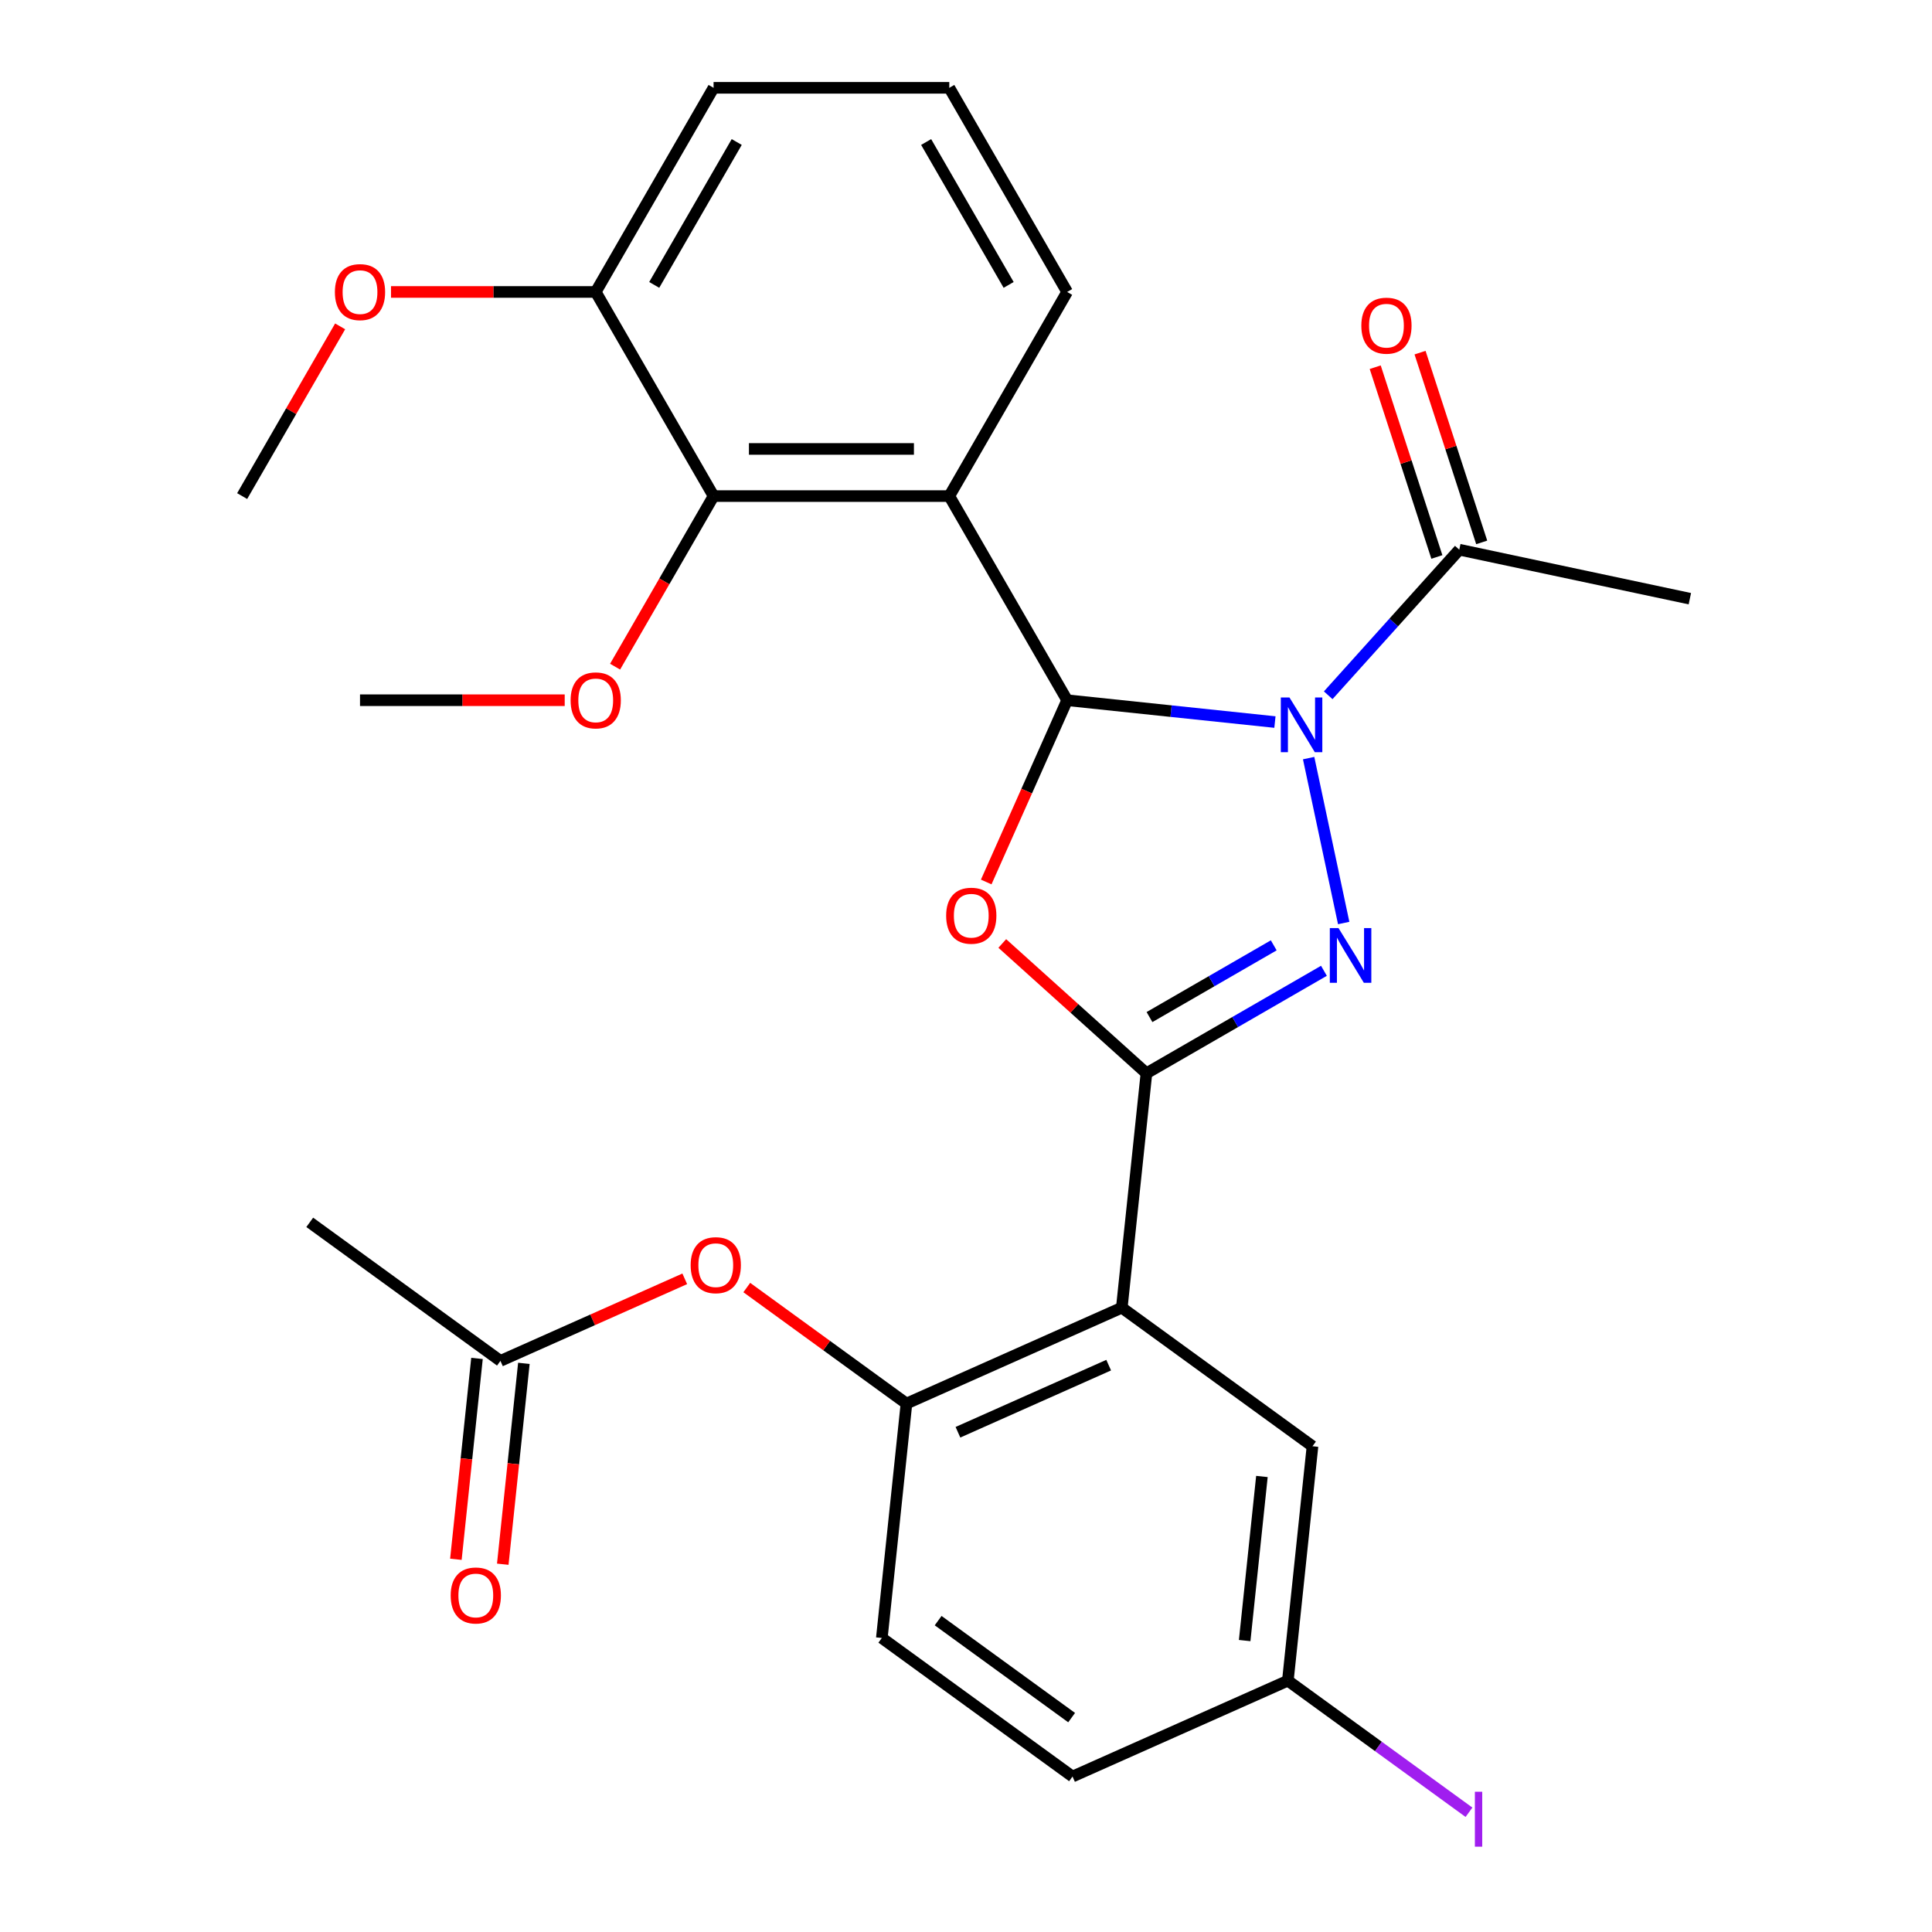 <?xml version='1.0' encoding='iso-8859-1'?>
<svg version='1.1' baseProfile='full'
              xmlns='http://www.w3.org/2000/svg'
                      xmlns:rdkit='http://www.rdkit.org/xml'
                      xmlns:xlink='http://www.w3.org/1999/xlink'
                  xml:space='preserve'
width='1000px' height='1000px' viewBox='0 0 1000 1000'>
<!-- END OF HEADER -->
<rect style='opacity:1.0;fill:#FFFFFF;stroke:none' width='1000' height='1000' x='0' y='0'> </rect>
<path class='bond-0' d='M 659.898,373.735 L 606.125,368.083' style='fill:none;fill-rule:evenodd;stroke:#0000FF;stroke-width:6px;stroke-linecap:butt;stroke-linejoin:miter;stroke-opacity:1' />
<path class='bond-0' d='M 606.125,368.083 L 552.352,362.431' style='fill:none;fill-rule:evenodd;stroke:#000000;stroke-width:6px;stroke-linecap:butt;stroke-linejoin:miter;stroke-opacity:1' />
<path class='bond-2' d='M 677.346,392.394 L 695.489,477.752' style='fill:none;fill-rule:evenodd;stroke:#0000FF;stroke-width:6px;stroke-linecap:butt;stroke-linejoin:miter;stroke-opacity:1' />
<path class='bond-6' d='M 687.478,359.868 L 721.401,322.193' style='fill:none;fill-rule:evenodd;stroke:#0000FF;stroke-width:6px;stroke-linecap:butt;stroke-linejoin:miter;stroke-opacity:1' />
<path class='bond-6' d='M 721.401,322.193 L 755.325,284.517' style='fill:none;fill-rule:evenodd;stroke:#000000;stroke-width:6px;stroke-linecap:butt;stroke-linejoin:miter;stroke-opacity:1' />
<path class='bond-3' d='M 552.352,362.431 L 531.407,409.474' style='fill:none;fill-rule:evenodd;stroke:#000000;stroke-width:6px;stroke-linecap:butt;stroke-linejoin:miter;stroke-opacity:1' />
<path class='bond-3' d='M 531.407,409.474 L 510.462,456.517' style='fill:none;fill-rule:evenodd;stroke:#FF0000;stroke-width:6px;stroke-linecap:butt;stroke-linejoin:miter;stroke-opacity:1' />
<path class='bond-4' d='M 552.352,362.431 L 491.35,256.772' style='fill:none;fill-rule:evenodd;stroke:#000000;stroke-width:6px;stroke-linecap:butt;stroke-linejoin:miter;stroke-opacity:1' />
<path class='bond-1' d='M 593.395,555.524 L 639.33,529.004' style='fill:none;fill-rule:evenodd;stroke:#000000;stroke-width:6px;stroke-linecap:butt;stroke-linejoin:miter;stroke-opacity:1' />
<path class='bond-1' d='M 639.33,529.004 L 685.264,502.484' style='fill:none;fill-rule:evenodd;stroke:#0000FF;stroke-width:6px;stroke-linecap:butt;stroke-linejoin:miter;stroke-opacity:1' />
<path class='bond-1' d='M 594.975,526.436 L 627.129,507.872' style='fill:none;fill-rule:evenodd;stroke:#000000;stroke-width:6px;stroke-linecap:butt;stroke-linejoin:miter;stroke-opacity:1' />
<path class='bond-1' d='M 627.129,507.872 L 659.283,489.308' style='fill:none;fill-rule:evenodd;stroke:#0000FF;stroke-width:6px;stroke-linecap:butt;stroke-linejoin:miter;stroke-opacity:1' />
<path class='bond-5' d='M 593.395,555.524 L 580.642,676.86' style='fill:none;fill-rule:evenodd;stroke:#000000;stroke-width:6px;stroke-linecap:butt;stroke-linejoin:miter;stroke-opacity:1' />
<path class='bond-28' d='M 593.395,555.524 L 556.087,521.932' style='fill:none;fill-rule:evenodd;stroke:#000000;stroke-width:6px;stroke-linecap:butt;stroke-linejoin:miter;stroke-opacity:1' />
<path class='bond-28' d='M 556.087,521.932 L 518.779,488.339' style='fill:none;fill-rule:evenodd;stroke:#FF0000;stroke-width:6px;stroke-linecap:butt;stroke-linejoin:miter;stroke-opacity:1' />
<path class='bond-7' d='M 491.35,256.772 L 369.346,256.772' style='fill:none;fill-rule:evenodd;stroke:#000000;stroke-width:6px;stroke-linecap:butt;stroke-linejoin:miter;stroke-opacity:1' />
<path class='bond-7' d='M 473.049,232.371 L 387.646,232.371' style='fill:none;fill-rule:evenodd;stroke:#000000;stroke-width:6px;stroke-linecap:butt;stroke-linejoin:miter;stroke-opacity:1' />
<path class='bond-17' d='M 491.35,256.772 L 552.352,151.113' style='fill:none;fill-rule:evenodd;stroke:#000000;stroke-width:6px;stroke-linecap:butt;stroke-linejoin:miter;stroke-opacity:1' />
<path class='bond-8' d='M 580.642,676.86 L 469.186,726.484' style='fill:none;fill-rule:evenodd;stroke:#000000;stroke-width:6px;stroke-linecap:butt;stroke-linejoin:miter;stroke-opacity:1' />
<path class='bond-8' d='M 573.849,706.595 L 495.829,741.332' style='fill:none;fill-rule:evenodd;stroke:#000000;stroke-width:6px;stroke-linecap:butt;stroke-linejoin:miter;stroke-opacity:1' />
<path class='bond-10' d='M 580.642,676.86 L 679.346,748.573' style='fill:none;fill-rule:evenodd;stroke:#000000;stroke-width:6px;stroke-linecap:butt;stroke-linejoin:miter;stroke-opacity:1' />
<path class='bond-13' d='M 766.928,280.747 L 750.971,231.635' style='fill:none;fill-rule:evenodd;stroke:#000000;stroke-width:6px;stroke-linecap:butt;stroke-linejoin:miter;stroke-opacity:1' />
<path class='bond-13' d='M 750.971,231.635 L 735.014,182.524' style='fill:none;fill-rule:evenodd;stroke:#FF0000;stroke-width:6px;stroke-linecap:butt;stroke-linejoin:miter;stroke-opacity:1' />
<path class='bond-13' d='M 743.721,288.287 L 727.764,239.176' style='fill:none;fill-rule:evenodd;stroke:#000000;stroke-width:6px;stroke-linecap:butt;stroke-linejoin:miter;stroke-opacity:1' />
<path class='bond-13' d='M 727.764,239.176 L 711.807,190.064' style='fill:none;fill-rule:evenodd;stroke:#FF0000;stroke-width:6px;stroke-linecap:butt;stroke-linejoin:miter;stroke-opacity:1' />
<path class='bond-22' d='M 755.325,284.517 L 874.663,309.883' style='fill:none;fill-rule:evenodd;stroke:#000000;stroke-width:6px;stroke-linecap:butt;stroke-linejoin:miter;stroke-opacity:1' />
<path class='bond-12' d='M 369.346,256.772 L 308.343,151.113' style='fill:none;fill-rule:evenodd;stroke:#000000;stroke-width:6px;stroke-linecap:butt;stroke-linejoin:miter;stroke-opacity:1' />
<path class='bond-18' d='M 369.346,256.772 L 343.859,300.917' style='fill:none;fill-rule:evenodd;stroke:#000000;stroke-width:6px;stroke-linecap:butt;stroke-linejoin:miter;stroke-opacity:1' />
<path class='bond-18' d='M 343.859,300.917 L 318.372,345.061' style='fill:none;fill-rule:evenodd;stroke:#FF0000;stroke-width:6px;stroke-linecap:butt;stroke-linejoin:miter;stroke-opacity:1' />
<path class='bond-9' d='M 469.186,726.484 L 427.859,696.458' style='fill:none;fill-rule:evenodd;stroke:#000000;stroke-width:6px;stroke-linecap:butt;stroke-linejoin:miter;stroke-opacity:1' />
<path class='bond-9' d='M 427.859,696.458 L 386.532,666.433' style='fill:none;fill-rule:evenodd;stroke:#FF0000;stroke-width:6px;stroke-linecap:butt;stroke-linejoin:miter;stroke-opacity:1' />
<path class='bond-14' d='M 469.186,726.484 L 456.433,847.82' style='fill:none;fill-rule:evenodd;stroke:#000000;stroke-width:6px;stroke-linecap:butt;stroke-linejoin:miter;stroke-opacity:1' />
<path class='bond-11' d='M 354.432,661.917 L 306.729,683.156' style='fill:none;fill-rule:evenodd;stroke:#FF0000;stroke-width:6px;stroke-linecap:butt;stroke-linejoin:miter;stroke-opacity:1' />
<path class='bond-11' d='M 306.729,683.156 L 259.026,704.395' style='fill:none;fill-rule:evenodd;stroke:#000000;stroke-width:6px;stroke-linecap:butt;stroke-linejoin:miter;stroke-opacity:1' />
<path class='bond-16' d='M 679.346,748.573 L 666.593,869.908' style='fill:none;fill-rule:evenodd;stroke:#000000;stroke-width:6px;stroke-linecap:butt;stroke-linejoin:miter;stroke-opacity:1' />
<path class='bond-16' d='M 653.166,764.222 L 644.239,849.157' style='fill:none;fill-rule:evenodd;stroke:#000000;stroke-width:6px;stroke-linecap:butt;stroke-linejoin:miter;stroke-opacity:1' />
<path class='bond-15' d='M 246.892,703.12 L 241.429,755.103' style='fill:none;fill-rule:evenodd;stroke:#000000;stroke-width:6px;stroke-linecap:butt;stroke-linejoin:miter;stroke-opacity:1' />
<path class='bond-15' d='M 241.429,755.103 L 235.965,807.086' style='fill:none;fill-rule:evenodd;stroke:#FF0000;stroke-width:6px;stroke-linecap:butt;stroke-linejoin:miter;stroke-opacity:1' />
<path class='bond-15' d='M 271.159,705.67 L 265.696,757.653' style='fill:none;fill-rule:evenodd;stroke:#000000;stroke-width:6px;stroke-linecap:butt;stroke-linejoin:miter;stroke-opacity:1' />
<path class='bond-15' d='M 265.696,757.653 L 260.232,809.636' style='fill:none;fill-rule:evenodd;stroke:#FF0000;stroke-width:6px;stroke-linecap:butt;stroke-linejoin:miter;stroke-opacity:1' />
<path class='bond-24' d='M 259.026,704.395 L 160.322,632.683' style='fill:none;fill-rule:evenodd;stroke:#000000;stroke-width:6px;stroke-linecap:butt;stroke-linejoin:miter;stroke-opacity:1' />
<path class='bond-21' d='M 308.343,151.113 L 255.366,151.113' style='fill:none;fill-rule:evenodd;stroke:#000000;stroke-width:6px;stroke-linecap:butt;stroke-linejoin:miter;stroke-opacity:1' />
<path class='bond-21' d='M 255.366,151.113 L 202.389,151.113' style='fill:none;fill-rule:evenodd;stroke:#FF0000;stroke-width:6px;stroke-linecap:butt;stroke-linejoin:miter;stroke-opacity:1' />
<path class='bond-29' d='M 308.343,151.113 L 369.346,45.455' style='fill:none;fill-rule:evenodd;stroke:#000000;stroke-width:6px;stroke-linecap:butt;stroke-linejoin:miter;stroke-opacity:1' />
<path class='bond-29' d='M 338.626,147.465 L 381.327,73.504' style='fill:none;fill-rule:evenodd;stroke:#000000;stroke-width:6px;stroke-linecap:butt;stroke-linejoin:miter;stroke-opacity:1' />
<path class='bond-30' d='M 456.433,847.82 L 555.137,919.532' style='fill:none;fill-rule:evenodd;stroke:#000000;stroke-width:6px;stroke-linecap:butt;stroke-linejoin:miter;stroke-opacity:1' />
<path class='bond-30' d='M 485.581,838.836 L 554.673,889.034' style='fill:none;fill-rule:evenodd;stroke:#000000;stroke-width:6px;stroke-linecap:butt;stroke-linejoin:miter;stroke-opacity:1' />
<path class='bond-19' d='M 666.593,869.908 L 555.137,919.532' style='fill:none;fill-rule:evenodd;stroke:#000000;stroke-width:6px;stroke-linecap:butt;stroke-linejoin:miter;stroke-opacity:1' />
<path class='bond-20' d='M 666.593,869.908 L 713.47,903.966' style='fill:none;fill-rule:evenodd;stroke:#000000;stroke-width:6px;stroke-linecap:butt;stroke-linejoin:miter;stroke-opacity:1' />
<path class='bond-20' d='M 713.47,903.966 L 760.346,938.024' style='fill:none;fill-rule:evenodd;stroke:#A01EEF;stroke-width:6px;stroke-linecap:butt;stroke-linejoin:miter;stroke-opacity:1' />
<path class='bond-23' d='M 552.352,151.113 L 491.35,45.455' style='fill:none;fill-rule:evenodd;stroke:#000000;stroke-width:6px;stroke-linecap:butt;stroke-linejoin:miter;stroke-opacity:1' />
<path class='bond-23' d='M 522.07,147.465 L 479.368,73.504' style='fill:none;fill-rule:evenodd;stroke:#000000;stroke-width:6px;stroke-linecap:butt;stroke-linejoin:miter;stroke-opacity:1' />
<path class='bond-26' d='M 292.293,362.431 L 239.316,362.431' style='fill:none;fill-rule:evenodd;stroke:#FF0000;stroke-width:6px;stroke-linecap:butt;stroke-linejoin:miter;stroke-opacity:1' />
<path class='bond-26' d='M 239.316,362.431 L 186.339,362.431' style='fill:none;fill-rule:evenodd;stroke:#000000;stroke-width:6px;stroke-linecap:butt;stroke-linejoin:miter;stroke-opacity:1' />
<path class='bond-27' d='M 176.057,168.923 L 150.697,212.848' style='fill:none;fill-rule:evenodd;stroke:#FF0000;stroke-width:6px;stroke-linecap:butt;stroke-linejoin:miter;stroke-opacity:1' />
<path class='bond-27' d='M 150.697,212.848 L 125.337,256.772' style='fill:none;fill-rule:evenodd;stroke:#000000;stroke-width:6px;stroke-linecap:butt;stroke-linejoin:miter;stroke-opacity:1' />
<path class='bond-25' d='M 491.35,45.455 L 369.346,45.455' style='fill:none;fill-rule:evenodd;stroke:#000000;stroke-width:6px;stroke-linecap:butt;stroke-linejoin:miter;stroke-opacity:1' />
<path  class='atom-0' d='M 667.428 361.024
L 676.708 376.024
Q 677.628 377.504, 679.108 380.184
Q 680.588 382.864, 680.668 383.024
L 680.668 361.024
L 684.428 361.024
L 684.428 389.344
L 680.548 389.344
L 670.588 372.944
Q 669.428 371.024, 668.188 368.824
Q 666.988 366.624, 666.628 365.944
L 666.628 389.344
L 662.948 389.344
L 662.948 361.024
L 667.428 361.024
' fill='#0000FF'/>
<path  class='atom-3' d='M 692.794 480.362
L 702.074 495.362
Q 702.994 496.842, 704.474 499.522
Q 705.954 502.202, 706.034 502.362
L 706.034 480.362
L 709.794 480.362
L 709.794 508.682
L 705.914 508.682
L 695.954 492.282
Q 694.794 490.362, 693.554 488.162
Q 692.354 485.962, 691.994 485.282
L 691.994 508.682
L 688.314 508.682
L 688.314 480.362
L 692.794 480.362
' fill='#0000FF'/>
<path  class='atom-4' d='M 489.728 473.967
Q 489.728 467.167, 493.088 463.367
Q 496.448 459.567, 502.728 459.567
Q 509.008 459.567, 512.368 463.367
Q 515.728 467.167, 515.728 473.967
Q 515.728 480.847, 512.328 484.767
Q 508.928 488.647, 502.728 488.647
Q 496.488 488.647, 493.088 484.767
Q 489.728 480.887, 489.728 473.967
M 502.728 485.447
Q 507.048 485.447, 509.368 482.567
Q 511.728 479.647, 511.728 473.967
Q 511.728 468.407, 509.368 465.607
Q 507.048 462.767, 502.728 462.767
Q 498.408 462.767, 496.048 465.567
Q 493.728 468.367, 493.728 473.967
Q 493.728 479.687, 496.048 482.567
Q 498.408 485.447, 502.728 485.447
' fill='#FF0000'/>
<path  class='atom-10' d='M 357.482 654.851
Q 357.482 648.051, 360.842 644.251
Q 364.202 640.451, 370.482 640.451
Q 376.762 640.451, 380.122 644.251
Q 383.482 648.051, 383.482 654.851
Q 383.482 661.731, 380.082 665.651
Q 376.682 669.531, 370.482 669.531
Q 364.242 669.531, 360.842 665.651
Q 357.482 661.771, 357.482 654.851
M 370.482 666.331
Q 374.802 666.331, 377.122 663.451
Q 379.482 660.531, 379.482 654.851
Q 379.482 649.291, 377.122 646.491
Q 374.802 643.651, 370.482 643.651
Q 366.162 643.651, 363.802 646.451
Q 361.482 649.251, 361.482 654.851
Q 361.482 660.571, 363.802 663.451
Q 366.162 666.331, 370.482 666.331
' fill='#FF0000'/>
<path  class='atom-14' d='M 704.623 168.564
Q 704.623 161.764, 707.983 157.964
Q 711.343 154.164, 717.623 154.164
Q 723.903 154.164, 727.263 157.964
Q 730.623 161.764, 730.623 168.564
Q 730.623 175.444, 727.223 179.364
Q 723.823 183.244, 717.623 183.244
Q 711.383 183.244, 707.983 179.364
Q 704.623 175.484, 704.623 168.564
M 717.623 180.044
Q 721.943 180.044, 724.263 177.164
Q 726.623 174.244, 726.623 168.564
Q 726.623 163.004, 724.263 160.204
Q 721.943 157.364, 717.623 157.364
Q 713.303 157.364, 710.943 160.164
Q 708.623 162.964, 708.623 168.564
Q 708.623 174.284, 710.943 177.164
Q 713.303 180.044, 717.623 180.044
' fill='#FF0000'/>
<path  class='atom-16' d='M 233.273 825.811
Q 233.273 819.011, 236.633 815.211
Q 239.993 811.411, 246.273 811.411
Q 252.553 811.411, 255.913 815.211
Q 259.273 819.011, 259.273 825.811
Q 259.273 832.691, 255.873 836.611
Q 252.473 840.491, 246.273 840.491
Q 240.033 840.491, 236.633 836.611
Q 233.273 832.731, 233.273 825.811
M 246.273 837.291
Q 250.593 837.291, 252.913 834.411
Q 255.273 831.491, 255.273 825.811
Q 255.273 820.251, 252.913 817.451
Q 250.593 814.611, 246.273 814.611
Q 241.953 814.611, 239.593 817.411
Q 237.273 820.211, 237.273 825.811
Q 237.273 831.531, 239.593 834.411
Q 241.953 837.291, 246.273 837.291
' fill='#FF0000'/>
<path  class='atom-19' d='M 295.343 362.511
Q 295.343 355.711, 298.703 351.911
Q 302.063 348.111, 308.343 348.111
Q 314.623 348.111, 317.983 351.911
Q 321.343 355.711, 321.343 362.511
Q 321.343 369.391, 317.943 373.311
Q 314.543 377.191, 308.343 377.191
Q 302.103 377.191, 298.703 373.311
Q 295.343 369.431, 295.343 362.511
M 308.343 373.991
Q 312.663 373.991, 314.983 371.111
Q 317.343 368.191, 317.343 362.511
Q 317.343 356.951, 314.983 354.151
Q 312.663 351.311, 308.343 351.311
Q 304.023 351.311, 301.663 354.111
Q 299.343 356.911, 299.343 362.511
Q 299.343 368.231, 301.663 371.111
Q 304.023 373.991, 308.343 373.991
' fill='#FF0000'/>
<path  class='atom-21' d='M 763.397 927.401
L 767.197 927.401
L 767.197 955.841
L 763.397 955.841
L 763.397 927.401
' fill='#A01EEF'/>
<path  class='atom-22' d='M 173.339 151.193
Q 173.339 144.393, 176.699 140.593
Q 180.059 136.793, 186.339 136.793
Q 192.619 136.793, 195.979 140.593
Q 199.339 144.393, 199.339 151.193
Q 199.339 158.073, 195.939 161.993
Q 192.539 165.873, 186.339 165.873
Q 180.099 165.873, 176.699 161.993
Q 173.339 158.113, 173.339 151.193
M 186.339 162.673
Q 190.659 162.673, 192.979 159.793
Q 195.339 156.873, 195.339 151.193
Q 195.339 145.633, 192.979 142.833
Q 190.659 139.993, 186.339 139.993
Q 182.019 139.993, 179.659 142.793
Q 177.339 145.593, 177.339 151.193
Q 177.339 156.913, 179.659 159.793
Q 182.019 162.673, 186.339 162.673
' fill='#FF0000'/>
</svg>
